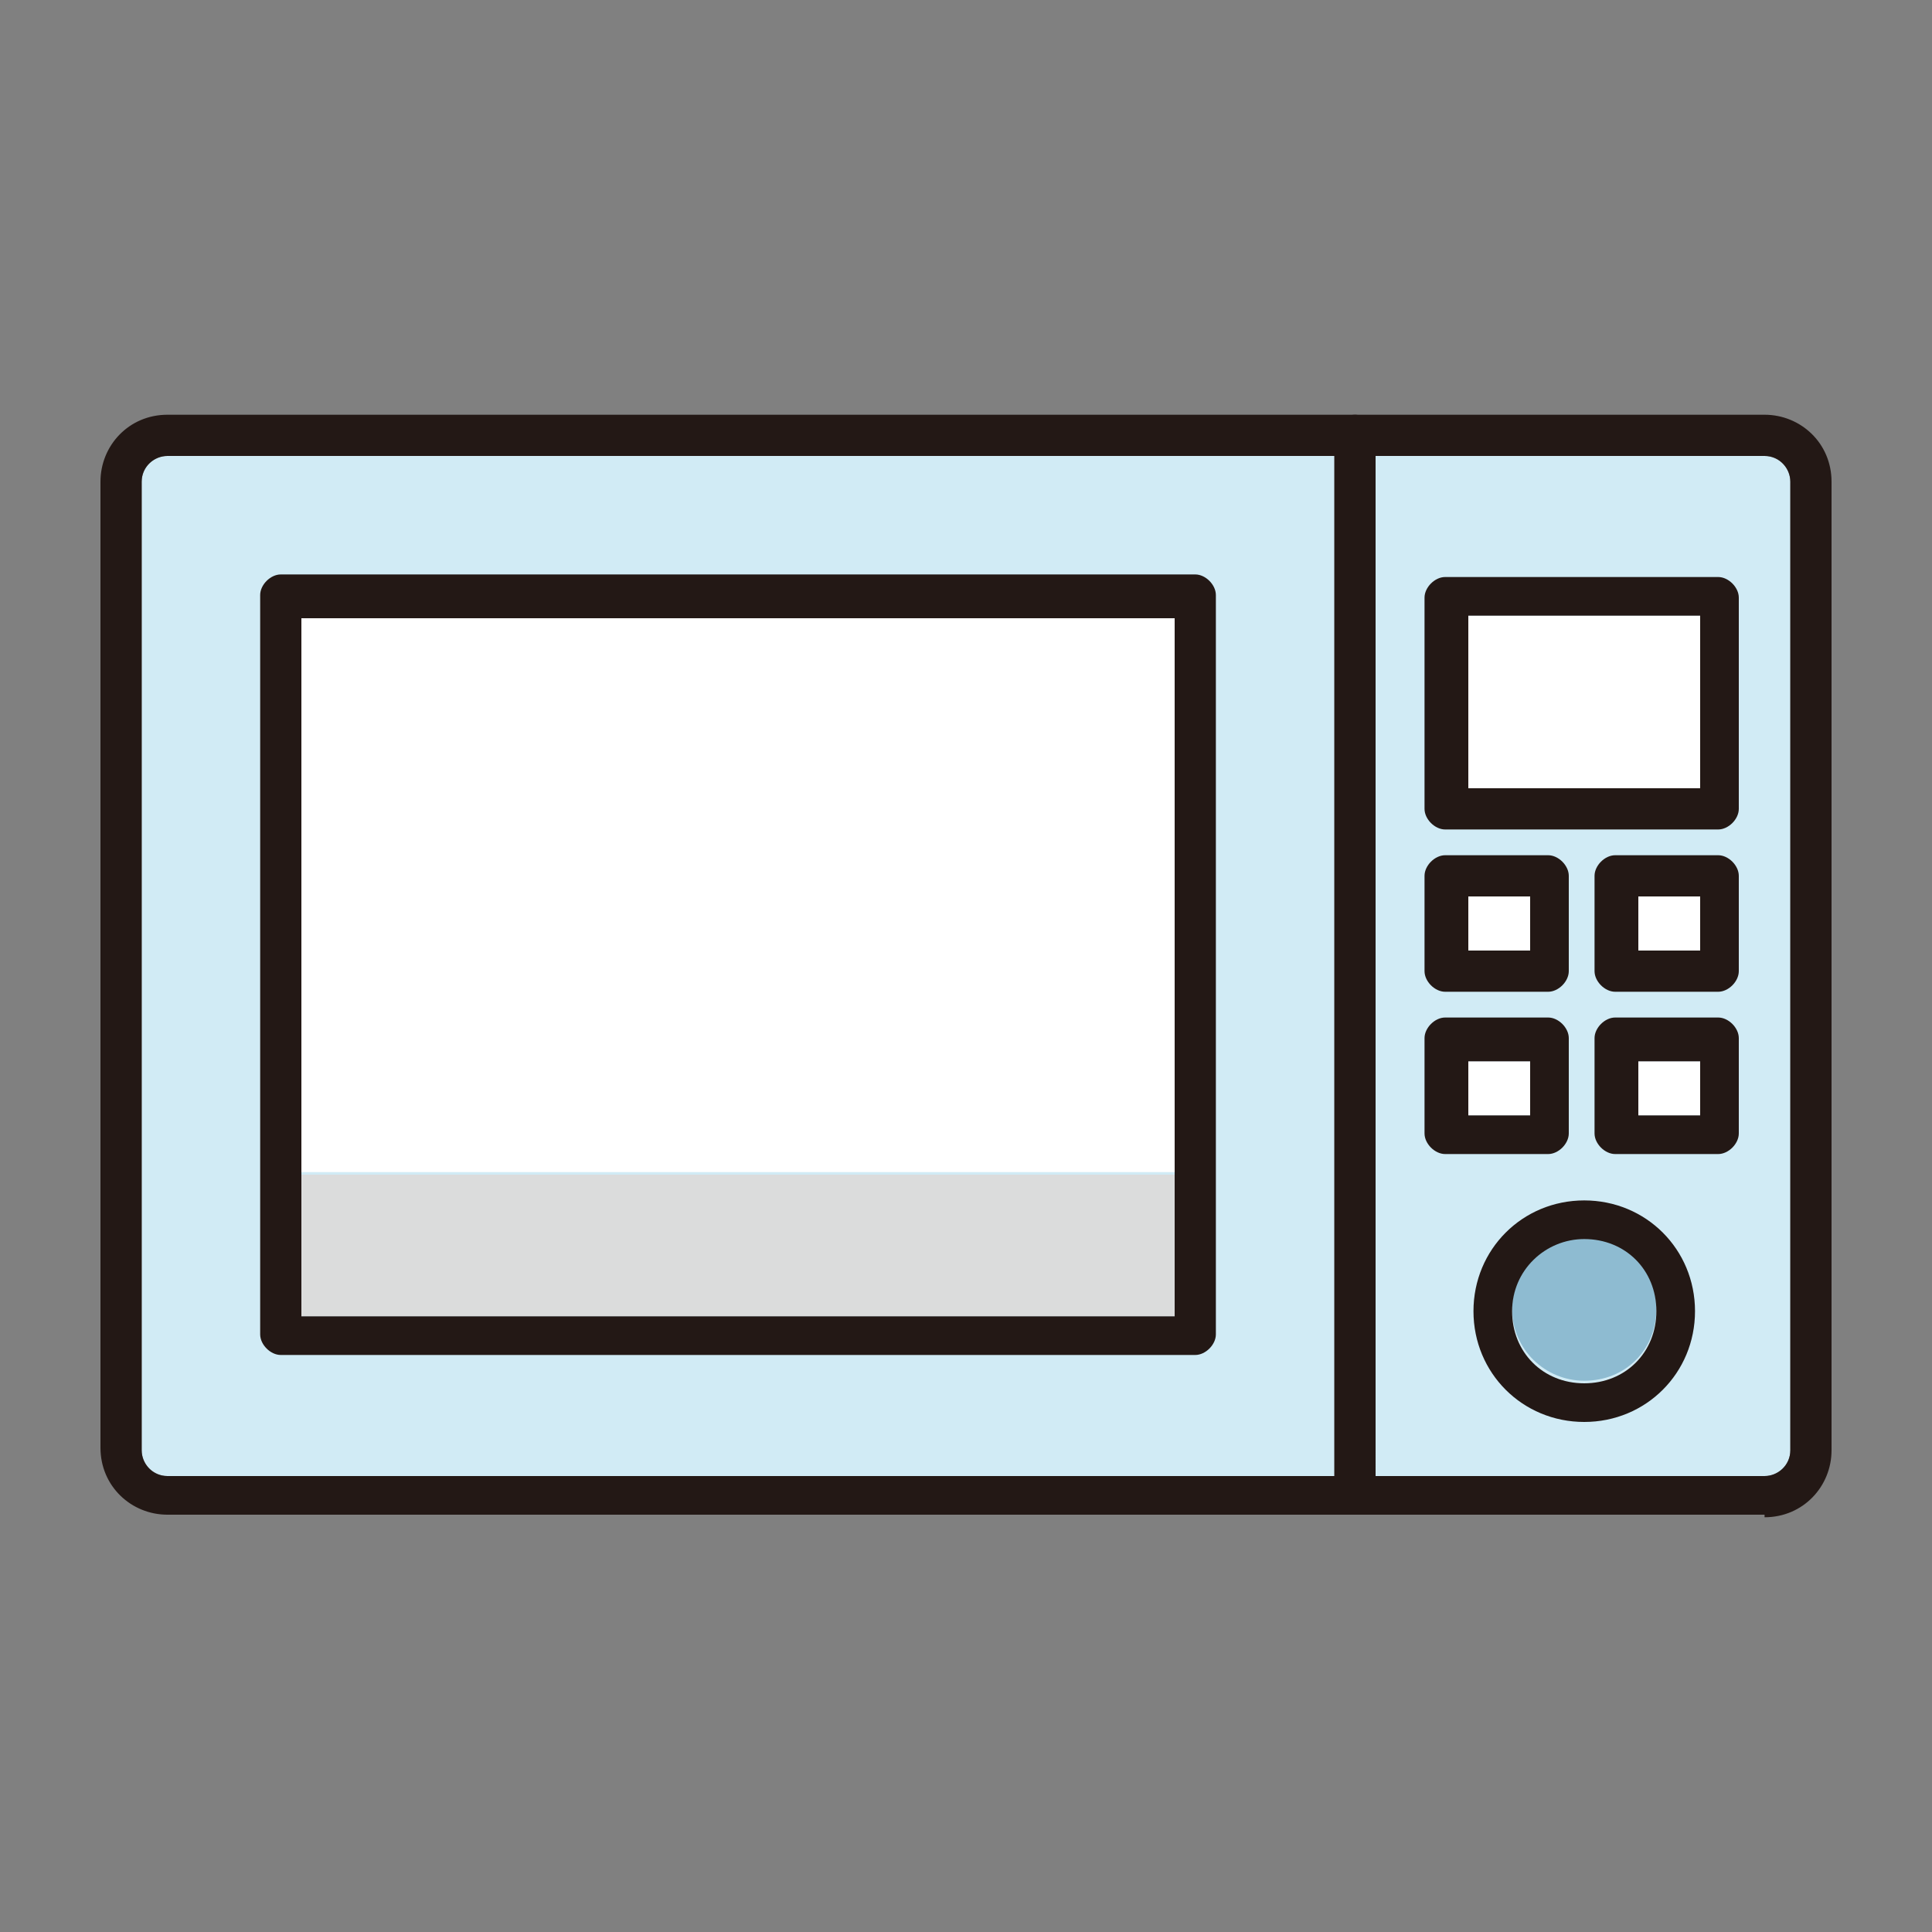 <?xml version="1.0" encoding="UTF-8"?>
<svg id="_レイヤー_1" data-name="レイヤー 1" xmlns="http://www.w3.org/2000/svg" version="1.1" viewBox="0 0 75 75">
  <rect x="0" y="0" width="75" height="75" fill="#808080" stroke="none"/>
  <defs>
    <style>
      .cls-1 {
        fill: none;
      }

      .cls-1, .cls-2, .cls-3, .cls-4, .cls-5, .cls-6, .cls-7 {
        stroke-width: 0px;
      }

      .cls-2 {
        fill: #231815;
      }

      .cls-3 {
        fill: #bbe1e8;
      }

      .cls-4 {
        fill: #d1ebf5;
      }

      .cls-5 {
        fill: #fff;
      }

      .cls-8 {
        display: none;
      }

      .cls-6 {
        fill: #dbdcdc;
      }

      .cls-7 {
        fill: #8ebbd1;
      }
    </style>
  </defs>
  <rect class="cls-1" width="75" height="75"/>
  <g class="cls-8">
    <path class="cls-6" d="M26.5,10c-.2,0-.4,0-.6.2l-1.8,1.8-1.2-1.2,2.3-2.3c.2-.2.4-.2.6-.2h6.3v1.7h-5.6Z"/>
    <path class="cls-6" d="M33.7,10.8v-3.2c0-.6.5-1,1-1h8.3c.6,0,1,.5,1,1v3.2h-10.4Z"/>
    <rect class="cls-6" x="37.8" y="12.4" width="2.2" height="2.9"/>
    <polygon class="cls-6" points="35.5 16.8 37 16.8 40.8 16.8 42.3 16.8 42.3 18.4 35.5 18.4 35.5 16.8"/>
    <polygon class="cls-6" points="33.7 19.9 34.7 19.9 43.1 19.9 44.1 19.9 44.1 23.7 33.7 23.7 33.7 19.9"/>
    <path class="cls-7" d="M26.7,67.2v-21.7c1.5-.5,3.2-.7,5.1-.7s4.6.4,6.2,1.2c2.2,1,5,1.6,8,1.6s3.5-.2,5.1-.6v20.3h-24.4Z"/>
    <g>
      <path class="cls-2" d="M51.3,70h-24.8c-1.4,0-2.6-1.2-2.6-2.6V26.4c0-1.4,1.2-2.6,2.6-2.6h24.8c1.4,0,2.6,1.2,2.6,2.6v41.1c0,1.4-1.2,2.6-2.6,2.6ZM26.5,25.3c-.6,0-1,.5-1,1v41.1c0,.6.5,1,1,1h24.8c.6,0,1-.5,1-1V26.4c0-.6-.5-1-1-1h-24.8Z"/>
      <path class="cls-2" d="M44.9,25.3h-12c-.4,0-.8-.3-.8-.8v-5.4c0-.4.3-.8.8-.8h12c.4,0,.8.3.8.8v5.4c0,.4-.3.8-.8.8ZM33.7,23.7h10.4v-3.8h-10.4v3.8Z"/>
      <path class="cls-2" d="M40.8,16.8h-3.8c-.4,0-.8-.3-.8-.8v-4.5c0-.4.3-.8.8-.8h3.8c.4,0,.8.3.8.8v4.5c0,.4-.3.8-.8.8ZM37.8,15.3h2.2v-2.9h-2.2v2.9Z"/>
      <path class="cls-2" d="M44.9,12.4h-12c-.4,0-.8-.3-.8-.8v-4c0-1.4,1.2-2.6,2.6-2.6h8.3c1.4,0,2.6,1.2,2.6,2.6v4c0,.4-.3.8-.8.8ZM33.7,10.8h10.4v-3.2c0-.6-.5-1-1-1h-8.3c-.6,0-1,.5-1,1v3.2Z"/>
      <path class="cls-2" d="M24.1,13.9c-.2,0-.4,0-.6-.2l-2.3-2.3c-.1-.1-.2-.3-.2-.6s0-.4.2-.6l2.8-2.8c.4-.4,1.1-.7,1.7-.7h7.1c.4,0,.8.3.8.8v3.2c0,.4-.3.8-.8.8h-6.1l-2.1,2.1c-.1.1-.3.2-.6.2ZM22.9,10.9l1.2,1.2,1.8-1.8c.1-.1.3-.2.6-.2h5.6v-1.7h-6.3c-.2,0-.4,0-.6.2l-2.3,2.3Z"/>
      <path class="cls-2" d="M43.1,19.9h-8.3c-.4,0-.8-.3-.8-.8v-3.1c0-.4.3-.8.8-.8h8.3c.4,0,.8.3.8.8v3.1c0,.4-.3.8-.8.8ZM35.5,18.4h6.8v-1.5h-6.8v1.5Z"/>
      <rect class="cls-4" x="31.4" y="34" width="15" height="20.2"/>
    </g>
  </g>
  <g class="cls-8">
    <path class="cls-6" d="M27.3,62.4l-1.5-3.7c.1,0,.3,0,.4,0,.5,0,.9,0,1.4-.2.6-.2,1.1-.4,1.6-.7l.5,3.9-2.4.6Z"/>
    <path class="cls-7" d="M29.6,55.4c-.1.2-.3.4-.4.6,0,0,0,0,0,0-.5.6-1.2,1-1.9,1.2-.8.2-1.6.2-2.3,0,0,0,0,0,0,0-1.2-.4-2.2-1.4-2.5-2.7l-4-15c0-.1,0-.3,0-.4.4,0,.8,0,1.2,0,2.3,0,4.6-.6,6.5-1.6l4,15c.3,1,.1,2.1-.4,3Z"/>
    <path class="cls-4" d="M31,38.5c0,.4-.4.7-.8.7h-2.4l-.6-2.2c0-.1,0-.2-.2-.3.7-.5,1.3-1,1.9-1.5l2.2-.2-.2,3.5Z"/>
    <g>
      <path class="cls-7" d="M28.7,16.3c-.2,0-.3,0-.4-.2-2.4-2.3-5.5-3.6-8.8-3.6-6.9,0-12.6,5.7-12.6,12.6s5.7,12.6,12.6,12.6,6.5-1.3,8.8-3.6c.1-.1.3-.2.4-.2l17.5-1.5v-14.5l-17.5-1.5Z"/>
      <polygon class="cls-5" points="46.7 17.9 46.2 17.8 46.2 32.3 46.7 32.3 50.9 31.4 50.9 18.8 46.7 17.9"/>
    </g>
    <g>
      <g>
        <path class="cls-3" d="M65.6,32.8c-1.4,0-2.7-.6-3.7-1.6-.7-.7-1.5-1.1-2.5-1.1s-1.8.4-2.5,1.1c-.3.3-.8.4-1.2,0-.3-.3-.4-.8,0-1.2,1-1.1,2.3-1.6,3.7-1.6s2.7.6,3.7,1.6c.7.7,1.5,1.1,2.5,1.1s1.8-.4,2.5-1.1c.3-.3.8-.4,1.2,0,.3.3.4.8,0,1.2-1,1.1-2.3,1.6-3.7,1.6Z"/>
        <path class="cls-3" d="M65.6,26.9c-1.4,0-2.7-.6-3.7-1.6-.7-.7-1.5-1.1-2.5-1.1s-1.8.4-2.5,1.1c-.3.3-.8.4-1.2,0-.3-.3-.4-.8,0-1.2,1-1.1,2.3-1.6,3.7-1.6s2.7.6,3.7,1.6c.7.7,1.5,1.1,2.5,1.1s1.8-.4,2.5-1.1c.3-.3.8-.4,1.2,0,.3.3.4.8,0,1.2-1,1.1-2.3,1.6-3.7,1.6Z"/>
        <path class="cls-3" d="M65.6,21c-1.4,0-2.7-.6-3.7-1.6-.7-.7-1.5-1.1-2.5-1.1s-1.8.4-2.5,1.1c-.3.3-.8.4-1.2,0-.3-.3-.4-.8,0-1.2,1-1.1,2.3-1.6,3.7-1.6s2.7.6,3.7,1.6c.7.7,1.5,1.1,2.5,1.1s1.8-.4,2.5-1.1c.3-.3.8-.4,1.2,0,.3.3.4.8,0,1.2-1,1.1-2.3,1.6-3.7,1.6Z"/>
      </g>
      <g>
        <path class="cls-2" d="M26.2,58.8c-.9,0-1.8-.2-2.7-.7-1.2-.7-2.1-1.9-2.5-3.2l-4-15c-.1-.4-.2-.8-.2-1.2,0-.4.3-.7.7-.7.4,0,.7.3.7.7,0,.3,0,.6.1.9l4,15c.6,2.1,2.7,3.3,4.8,2.8,1-.3,1.9-.9,2.4-1.8.5-.9.7-2,.4-3l-4-15c0-.4.1-.7.5-.8.4,0,.7.1.8.5l4,15c.4,1.4.2,2.8-.5,4-.7,1.2-1.9,2.1-3.2,2.5-.5.1-.9.2-1.4.2Z"/>
        <path class="cls-5" d="M24.4,53.9c-.3-1,.3-2,1.3-2.3,1-.3,2,.3,2.3,1.3s-.3,2-1.3,2.3c-1,.3-2-.3-2.3-1.3Z"/>
      </g>
      <path class="cls-2" d="M30.2,40.6h-2.7c-.4,0-.7-.3-.7-.7s.3-.7.7-.7h2.7c.4,0,.8-.3.8-.7l.3-4.2c0-.4.4-.7.7-.6.4,0,.7.4.6.7l-.3,4.2c0,1.1-1,2-2.2,2Z"/>
      <path class="cls-2" d="M19.4,39c-7.7,0-14-6.3-14-14s6.3-14,14-14,7,1.4,9.6,3.9l17.8,1.5s0,0,0,0l4.8,1c.3,0,.5.3.5.7v13.7c0,.3-.2.6-.5.7l-4.8,1s0,0,0,0l-17.8,1.5c-2.6,2.5-6,3.9-9.6,3.9ZM19.4,12.5c-6.9,0-12.6,5.7-12.6,12.6s5.7,12.6,12.6,12.6,6.5-1.3,8.8-3.6c.1-.1.3-.2.4-.2l18-1.6,4.2-.9v-12.6l-4.2-.9-18-1.6c-.2,0-.3,0-.4-.2-2.4-2.3-5.5-3.6-8.8-3.6Z"/>
      <path class="cls-2" d="M18.3,32.4c-4.1,0-7.3-3.3-7.3-7.3s3.3-7.3,7.3-7.3,7.3,3.3,7.3,7.3-3.3,7.3-7.3,7.3ZM18.3,19.1c-3.3,0-6,2.7-6,6s2.7,6,6,6,6-2.7,6-6-2.7-6-6-6Z"/>
      <path class="cls-2" d="M26.9,63.9c-.3,0-.5-.2-.6-.4l-2.2-5.4c-.1-.4,0-.8.4-.9.4-.1.8,0,.9.4l2,4.9,2.4-.6-.7-5.2c0-.4.2-.7.6-.8.4,0,.7.2.8.6l.8,5.8c0,.3-.2.7-.5.8l-3.6,1c0,0-.1,0-.2,0Z"/>
    </g>
    <path class="cls-5" d="M18.3,19.1c-3.3,0-6,2.7-6,6s2.7,6,6,6,6-2.7,6-6-2.7-6-6-6Z"/>
  </g>
  <g class="cls-8">
    <path class="cls-7" d="M33.2,45.5l-17.7,17.8c-.4.4-.9.4-1.3,0l-2.4-2.4c-.4-.4-.4-1,0-1.3l17.7-17.7c.2-.2.4-.3.7-.3s.5,0,.7.3l2.4,2.4c.2.2.3.4.3.7s0,.5-.3.7Z"/>
    <polygon class="cls-6" points="34 42.8 32.2 41 40 33.1 40.9 34.1 41.9 35 34 42.8"/>
    <polygon class="cls-4" points="43.3 34.2 42.1 32.9 40.8 31.7 41.5 26.7 48.3 33.5 43.3 34.2"/>
    <g>
      <polygon class="cls-4" points="60.7 31.7 56.6 35.8 39.2 18.4 43.3 14.3 40.8 11.8 34.8 17.8 57.2 40.2 63.2 34.2 60.7 31.7"/>
      <rect class="cls-5" x="47" y="12.7" width="5.8" height="24.6" transform="translate(-3.1 42.7) rotate(-45)"/>
    </g>
    <g>
      <path class="cls-2" d="M57.2,42.1c-.2,0-.4,0-.6-.2l-23.5-23.5c-.3-.3-.3-.8,0-1.1l7.1-7.1c.3-.3.8-.3,1.1,0l23.5,23.5c.3.3.3.8,0,1.1l-7.1,7.1c-.1.1-.3.2-.6.2ZM34.8,17.8l22.4,22.4,6-6-22.4-22.4-6,6Z"/>
      <path class="cls-2" d="M34,44.7c-.2,0-.4,0-.6-.2-.3-.3-.3-.8,0-1.1l8.4-8.4-1.9-1.9-8.4,8.4c-.3.3-.8.3-1.1,0s-.3-.8,0-1.1l9-9c.3-.3.8-.3,1.1,0l3,3c.1.1.2.3.2.6s0,.4-.2.6l-9,9c-.2.2-.4.2-.6.2Z"/>
      <path class="cls-2" d="M14.8,65.1c-.7,0-1.3-.3-1.8-.7l-2.4-2.4c-1-1-1-2.6,0-3.5l17.7-17.7c.9-.9,2.6-.9,3.5,0l2.4,2.4c1,1,1,2.6,0,3.5l-17.7,17.7c-.5.5-1.1.7-1.8.7ZM30.2,41.6c-.2,0-.5,0-.7.3l-17.7,17.7c-.4.4-.4,1,0,1.3l2.4,2.4h0c.4.4,1,.4,1.3,0l17.7-17.7c.2-.2.3-.4.3-.7s0-.5-.3-.7l-2.4-2.4c-.2-.2-.4-.3-.7-.3Z"/>
      <path class="cls-2" d="M43,35.8c-.2,0-.4,0-.6-.2l-3-3c-.2-.2-.3-.4-.2-.7l.9-7c0-.3.2-.5.5-.6.3,0,.6,0,.8.2l9,9c.2.2.3.5.2.8,0,.3-.3.5-.6.5l-7,.9s0,0-.1,0ZM40.8,31.7l2.4,2.4,5-.7-6.8-6.8-.7,5Z"/>
    </g>
  </g>
  <g class="cls-8">
    <path class="cls-4" d="M16.3,55.1c0,1.2,1.1,2.1,2.3,2.1h17.2c1.2,0,2.2-.9,2.3-2.1l1.4-18.5-23.8,8.3.8,10.2Z"/>
    <polygon class="cls-5" points="15.6 44.9 39.4 36.6 40.5 21.5 14.5 30.5 15.6 44.9"/>
    <rect class="cls-7" x="19.8" y="58.9" width="14.7" height="7.9"/>
    <polygon class="cls-4" points="12.8 8.1 14.5 30.5 40.5 21.5 41.5 8.1 12.8 8.1"/>
    <path class="cls-5" d="M58.3,10.4h3.9v-2.3h-7.9v13.8h7.9v-2.3h-3.9c-.5,0-.9-.4-.9-.9s.4-.9.9-.9h3.9v-2h-3.9c-.5,0-.9-.4-.9-.9s.4-.9.9-.9h3.9v-2h-3.9c-.5,0-.9-.4-.9-.9s.4-.9.9-.9Z"/>
    <path class="cls-4" d="M48.7,9.4v56.1c0,.7.6,1.3,1.3,1.3h1.3c.7,0,1.3-.6,1.3-1.3v-27.2c0-.7-.1-1.3-.3-1.9l-.3-.8c-.3-.8-.5-1.7-.5-2.6v-6c0-.9.1-1.7.4-2.5l.6-1.8v-14.6h-2.6c-.7,0-1.3.6-1.3,1.3Z"/>
    <g>
      <g>
        <path class="cls-2" d="M35.4,68.6h-16.4c-.5,0-.9-.4-.9-.9v-9.7c0-.5.4-.9.9-.9h16.4c.5,0,.9.4.9.9v9.7c0,.5-.4.9-.9.9ZM19.8,66.9h14.7v-7.9h-14.7v7.9Z"/>
        <path class="cls-2" d="M35.8,58.9h-17.2c-2.1,0-3.9-1.6-4-3.7L11,7.3c0-.2,0-.5.2-.7.2-.2.4-.3.7-.3h30.6c.2,0,.5.1.7.3.2.2.3.4.2.7l-3.6,47.9c-.2,2.1-1.9,3.7-4,3.7ZM12.8,8.1l3.5,46.9c0,1.2,1.1,2.1,2.3,2.1h17.2c1.2,0,2.2-.9,2.3-2.1l3.5-46.9H12.8Z"/>
      </g>
      <g>
        <path class="cls-2" d="M51.3,68.6h-1.3c-1.7,0-3.1-1.4-3.1-3.1V9.4c0-1.7,1.4-3.1,3.1-3.1h3.5c.5,0,.9.4.9.9v15.6c0,.1,0,.2,0,.3l-.7,1.9c-.2.6-.3,1.3-.3,1.9v6c0,.7.1,1.3.3,1.9l.3.8c.3.8.5,1.7.5,2.6v27.2c0,1.7-1.4,3.1-3.1,3.1ZM50,8.1c-.7,0-1.3.6-1.3,1.3v56.1c0,.7.6,1.3,1.3,1.3h1.3c.7,0,1.3-.6,1.3-1.3v-27.2c0-.7-.1-1.3-.3-1.9l-.3-.8c-.3-.8-.5-1.7-.5-2.6v-6c0-.9.1-1.7.4-2.5l.6-1.8v-14.6h-2.6Z"/>
        <path class="cls-2" d="M63.2,23.8h-9.7c-.5,0-.9-.4-.9-.9V7.3c0-.5.4-.9.9-.9h9.7c.5,0,.9.4.9.9v15.6c0,.5-.4.9-.9.9ZM54.4,22h7.9v-13.8h-7.9v13.8Z"/>
        <path class="cls-2" d="M63.2,12.2h-4.8c-.5,0-.9-.4-.9-.9s.4-.9.9-.9h4.8c.5,0,.9.4.9.9s-.4.9-.9.9Z"/>
        <path class="cls-2" d="M63.2,16h-4.8c-.5,0-.9-.4-.9-.9s.4-.9.9-.9h4.8c.5,0,.9.4.9.9s-.4.9-.9.9Z"/>
        <path class="cls-2" d="M63.2,19.7h-4.8c-.5,0-.9-.4-.9-.9s.4-.9.9-.9h4.8c.5,0,.9.4.9.9s-.4.9-.9.9Z"/>
      </g>
    </g>
  </g>
  <g class="cls-8">
    <path class="cls-6" d="M8.9,22c-.7,0-1.4-.6-1.4-1.4v-7.5c0-.7.6-1.4,1.4-1.4s1.4.6,1.4,1.4v5.3c0,.5.4.8.8.8h5.7v2.7h-7.9Z"/>
    <path class="cls-4" d="M56.6,61.1c-5.7-1.9-14.1-1.7-19.4.4-5.2,2.1-13.4,2.1-18.8.2V18.5c0-.7.6-1.2,1.2-1.2h35.8c.7,0,1.2.6,1.2,1.2v42.7Z"/>
    <path class="cls-6" d="M67.5,20.7c0,.7-.6,1.4-1.4,1.4h-7.9v-2.7h5.7c.5,0,.8-.4.8-.8v-5.3c0-.7.6-1.4,1.4-1.4s1.4.6,1.4,1.4v7.5Z"/>
    <g>
      <g>
        <path class="cls-2" d="M27.5,64.8c-3.7,0-7.4-.6-10.3-1.7-.3-.1-.5-.4-.5-.8V18.5c0-1.6,1.3-2.9,2.9-2.9h35.8c1.6,0,2.9,1.3,2.9,2.9v43.8c0,.3-.1.5-.4.7-.2.2-.5.2-.8,0-5.3-2.1-14-2.1-19.3,0-2.8,1.1-6.6,1.7-10.3,1.7ZM18.4,61.8c5.4,1.9,13.6,1.9,18.8-.2,5.3-2.1,13.7-2.3,19.4-.4V18.5c0-.7-.6-1.2-1.2-1.2H19.6c-.7,0-1.2.6-1.2,1.2v43.3Z"/>
        <path class="cls-2" d="M17.6,23.7h-8.7c-1.7,0-3-1.4-3-3v-7.5c0-1.7,1.4-3,3-3s3,1.4,3,3v4.5h5.7c.5,0,.8.4.8.8v4.4c0,.5-.4.8-.8.8ZM8.9,11.8c-.7,0-1.4.6-1.4,1.4v7.5c0,.7.6,1.4,1.4,1.4h7.9v-2.7h-5.7c-.5,0-.8-.4-.8-.8v-5.3c0-.7-.6-1.4-1.4-1.4Z"/>
        <path class="cls-2" d="M66.1,23.7h-8.7c-.5,0-.8-.4-.8-.8v-4.4c0-.5.4-.8.8-.8h5.7v-4.5c0-1.7,1.4-3,3-3s3,1.4,3,3v7.5c0,1.7-1.4,3-3,3ZM58.3,22h7.9c.7,0,1.4-.6,1.4-1.4v-7.5c0-.7-.6-1.4-1.4-1.4s-1.4.6-1.4,1.4v5.3c0,.5-.4.8-.8.8h-5.7v2.7Z"/>
      </g>
      <path class="cls-5" d="M50.3,38.7c-.5,0-.8-.4-.8-.8v-15c0-.5.4-.8.8-.8s.8.4.8.8v15c0,.5-.4.8-.8.8Z"/>
      <path class="cls-5" d="M44.3,29.4c-.5,0-.8-.4-.8-.8v-5.7c0-.5.4-.8.8-.8s.8.4.8.8v5.7c0,.5-.4.8-.8.8Z"/>
    </g>
  </g>
  <g>
    <path class="cls-4" d="M69.5,56.3c0,.5-.4,1-1,1h-15.1V17.7h15.1c.5,0,1,.4,1,1v37.6Z"/>
    <rect class="cls-5" x="57" y="23.9" width="9" height="6.7"/>
    <rect class="cls-5" x="57" y="34.8" width="2.4" height="2.1"/>
    <rect class="cls-5" x="63.6" y="34.8" width="2.4" height="2.1"/>
    <rect class="cls-5" x="57" y="41.2" width="2.4" height="2.1"/>
    <rect class="cls-5" x="63.6" y="41.2" width="2.4" height="2.1"/>
    <path class="cls-7" d="M61.5,53.6c-1.5,0-2.8-1.2-2.8-2.8s1.2-2.8,2.8-2.8,2.8,1.2,2.8,2.8-1.2,2.8-2.8,2.8Z"/>
    <path class="cls-4" d="M5.5,56.3V18.7c0-.5.4-1,1-1h45.3v39.6H6.5c-.5,0-1-.4-1-1Z"/>
    <g>
      <rect class="cls-5" x="11.7" y="23.9" width="33.9" height="21.6"/>
      <rect class="cls-6" x="11.7" y="45.6" width="33.9" height="5.5"/>
    </g>
    <g>
      <path class="cls-2" d="M68.5,58.8H6.5c-1.4,0-2.6-1.1-2.6-2.6V18.7c0-1.4,1.1-2.6,2.6-2.6h62c1.4,0,2.6,1.1,2.6,2.6v37.6c0,1.4-1.1,2.6-2.6,2.6ZM6.5,17.7c-.5,0-1,.4-1,1v37.6c0,.5.4,1,1,1h62c.5,0,1-.4,1-1V18.7c0-.5-.4-1-1-1H6.5Z"/>
      <path class="cls-2" d="M46.4,52.6H10.9c-.4,0-.8-.4-.8-.8v-28.7c0-.4.4-.8.8-.8h35.5c.4,0,.8.4.8.8v28.7c0,.4-.4.8-.8.8ZM11.7,51.1h33.9v-27.1H11.7v27.1Z"/>
      <path class="cls-2" d="M66.7,32.2h-10.6c-.4,0-.8-.4-.8-.8v-8.2c0-.4.4-.8.8-.8h10.6c.4,0,.8.4.8.8v8.2c0,.4-.4.8-.8.8ZM57,30.6h9v-6.7h-9v6.7Z"/>
      <path class="cls-2" d="M60.1,38.5h-4c-.4,0-.8-.4-.8-.8v-3.7c0-.4.4-.8.8-.8h4c.4,0,.8.4.8.8v3.7c0,.4-.4.8-.8.8ZM57,36.9h2.4v-2.1h-2.4v2.1Z"/>
      <path class="cls-2" d="M66.7,38.5h-4c-.4,0-.8-.4-.8-.8v-3.7c0-.4.4-.8.8-.8h4c.4,0,.8.4.8.8v3.7c0,.4-.4.8-.8.8ZM63.6,36.9h2.4v-2.1h-2.4v2.1Z"/>
      <path class="cls-2" d="M60.1,44.8h-4c-.4,0-.8-.4-.8-.8v-3.7c0-.4.4-.8.8-.8h4c.4,0,.8.4.8.8v3.7c0,.4-.4.8-.8.8ZM57,43.3h2.4v-2.1h-2.4v2.1Z"/>
      <path class="cls-2" d="M66.7,44.8h-4c-.4,0-.8-.4-.8-.8v-3.7c0-.4.4-.8.8-.8h4c.4,0,.8.4.8.8v3.7c0,.4-.4.8-.8.8ZM63.6,43.3h2.4v-2.1h-2.4v2.1Z"/>
      <path class="cls-2" d="M52.6,58.8c-.4,0-.8-.4-.8-.8V16.9c0-.4.4-.8.8-.8s.8.4.8.8v41.1c0,.4-.4.8-.8.8Z"/>
      <path class="cls-2" d="M61.5,55.2c-2.4,0-4.3-1.9-4.3-4.3s1.9-4.3,4.3-4.3,4.3,1.9,4.3,4.3-1.9,4.3-4.3,4.3ZM61.5,48.1c-1.5,0-2.8,1.2-2.8,2.8s1.2,2.8,2.8,2.8,2.8-1.2,2.8-2.8-1.2-2.8-2.8-2.8Z"/>
    </g>
  </g>
</svg>